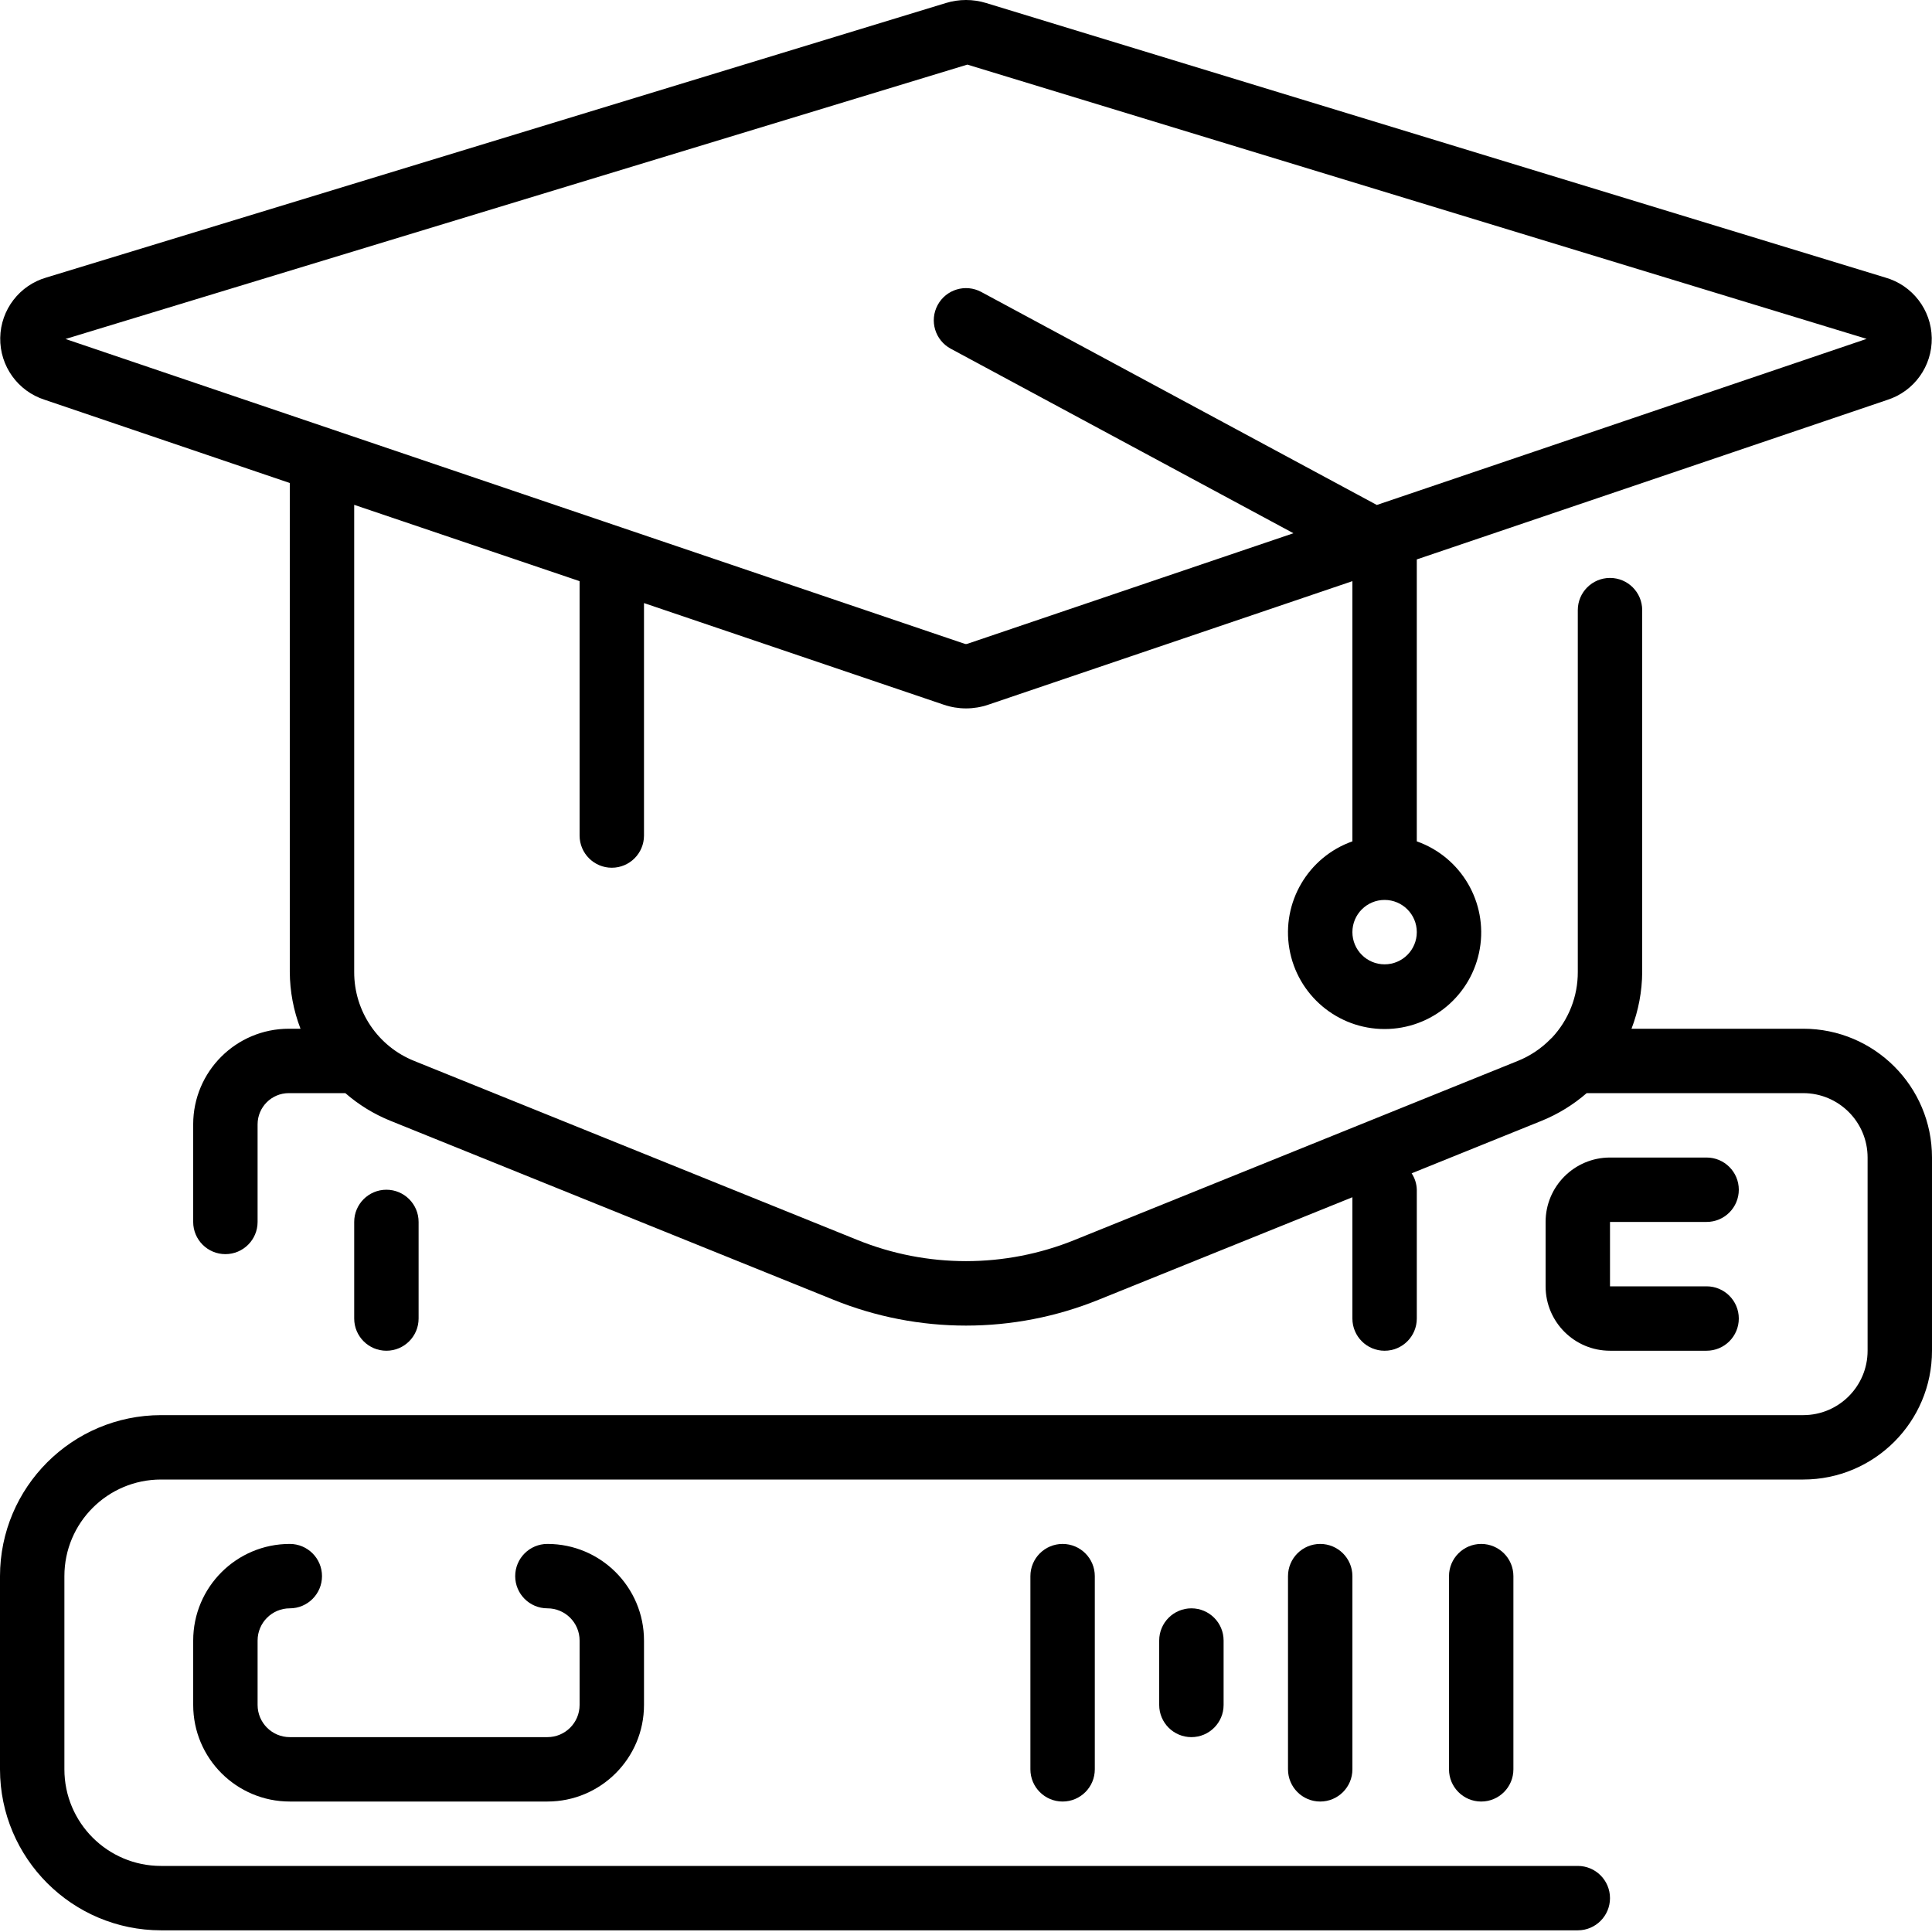 <svg height="480pt" viewBox="0 0 480 480" width="480pt" xmlns="http://www.w3.org/2000/svg"><path d="m424 303.586c4.418 0 8-3.582 8-8 0-4.418-3.582-8-8-8h-24c-8.836 0-16 7.164-16 16v16c0 8.836 7.164 16 16 16h24c4.418 0 8-3.582 8-8 0-4.418-3.582-8-8-8h-24v-16zm0 0"/><path d="m288 407.586v16c0 4.418 3.582 8 8 8s8-3.582 8-8v-16c0-4.418-3.582-8-8-8s-8 3.582-8 8zm0 0"/><path d="m320 391.586v48c0 4.418 3.582 8 8 8s8-3.582 8-8v-48c0-4.418-3.582-8-8-8s-8 3.582-8 8zm0 0"/><path d="m360 391.586v48c0 4.418 3.582 8 8 8s8-3.582 8-8v-48c0-4.418-3.582-8-8-8s-8 3.582-8 8zm0 0"/><path d="m72 399.586c4.418 0 8-3.582 8-8 0-4.418-3.582-8-8-8-13.254 0-24 10.746-24 24v16c0 13.254 10.746 24 24 24h64c13.254 0 24-10.746 24-24v-16c0-13.254-10.746-24-24-24-4.418 0-8 3.582-8 8 0 4.418 3.582 8 8 8s8 3.582 8 8v16c0 4.418-3.582 8-8 8h-64c-4.418 0-8-3.582-8-8v-16c0-4.418 3.582-8 8-8zm0 0"/><path d="m256 391.586v48c0 4.418 3.582 8 8 8s8-3.582 8-8v-48c0-4.418-3.582-8-8-8s-8 3.582-8 8zm0 0"/><path d="m448 255.586h-42.656c1.73-4.5 2.629-9.277 2.656-14.098v-89.902c0-4.418-3.582-8-8-8s-8 3.582-8 8v89.902c.023 6.051-2.266 11.883-6.398 16.305l-.305.281c-2.32 2.391-5.117 4.27-8.207 5.512l-110.09 44.473c-17.312 7.023-36.68 7.023-53.992 0l-110.098-44.473c-9.027-3.613-14.938-12.371-14.91-22.098v-116.062l56 18.961v63.199c0 4.418 3.582 8 8 8s8-3.582 8-8v-57.754l74.496 25.258c3.57 1.215 7.445 1.215 11.016 0l90.488-30.703v64.645c-11.02 3.898-17.633 15.168-15.656 26.688s11.969 19.941 23.656 19.941 21.68-8.422 23.656-19.941-4.637-22.789-15.656-26.688v-70.047l116.902-39.633c6.672-2.133 11.152-8.383 11.039-15.387-.117-7-4.805-13.098-11.543-15.012l-223.383-68.199c-3.266-1.004-6.758-1.004-10.023 0l-223.391 68.168c-6.738 1.91-11.426 8.012-11.543 15.012-.113 7 4.367 13.254 11.039 15.387l60.902 20.68v121.488c.027 4.82.93 9.598 2.664 14.098h-2.922c-13.105.012-23.73 10.637-23.742 23.742v24.258c0 4.418 3.582 8 8 8s8-3.582 8-8v-24.258c.008-4.273 3.473-7.734 7.742-7.742h14.059c3.305 2.879 7.059 5.188 11.121 6.84l110.094 44.473c21.152 8.59 44.824 8.59 65.977 0l63.008-25.449v30.137c0 4.418 3.582 8 8 8s8-3.582 8-8v-32c-.035-1.453-.477-2.867-1.281-4.082l32.359-13.07c4.062-1.66 7.82-3.973 11.129-6.848h53.793c8.836 0 16 7.164 16 16v48c0 8.836-7.164 16-16 16h-408c-22.082.027-39.973 17.918-40 40v48c.027 22.078 17.918 39.973 40 40h352c4.418 0 8-3.582 8-8 0-4.418-3.582-8-8-8h-352c-13.254 0-24-10.746-24-24v-48c0-13.254 10.746-24 24-24h408c17.672 0 32-14.328 32-32v-48c0-17.676-14.328-32-32-32zm-104-16c-4.418 0-8-3.582-8-8 0-4.418 3.582-8 8-8s8 3.582 8 8c0 4.418-3.582 8-8 8zm-103.664-223.535 223.426 68.141-121.691 41.266-98.277-52.922c-3.895-2.094-8.746-.633-10.84 3.258s-.637 8.746 3.254 10.84l85.145 45.848-81 27.465c-.227.078-.477.078-.703 0l-223.375-75.727zm0 0"/><path d="m104 327.586v-24c0-4.418-3.582-8-8-8s-8 3.582-8 8v24c0 4.418 3.582 8 8 8s8-3.582 8-8zm0 0"/></svg>